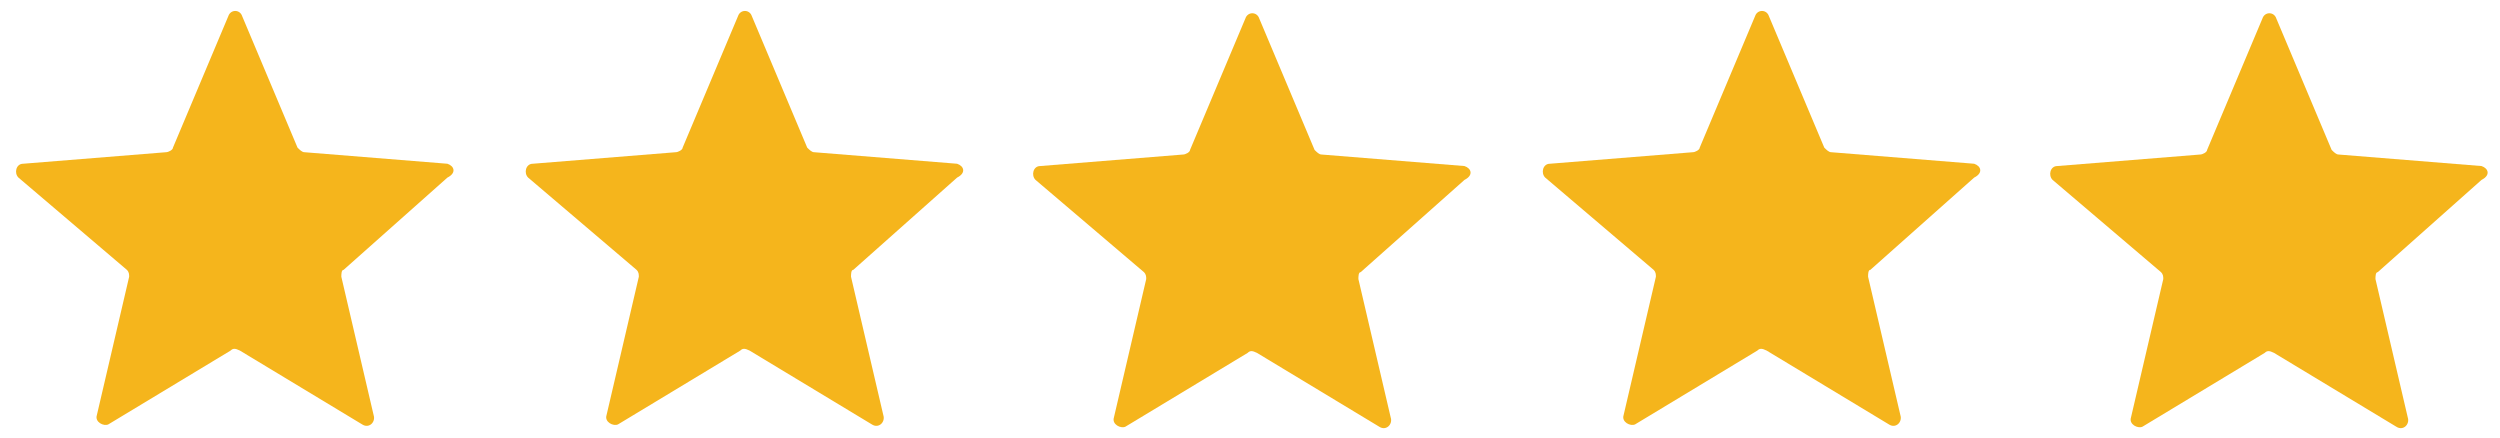 <?xml version="1.0" encoding="utf-8"?>
<!-- Generator: Adobe Illustrator 26.5.0, SVG Export Plug-In . SVG Version: 6.00 Build 0)  -->
<svg version="1.1" id="Layer_1" xmlns="http://www.w3.org/2000/svg" xmlns:xlink="http://www.w3.org/1999/xlink" x="0px" y="0px"
	 viewBox="0 0 108.4 19" style="enable-background:new 0 0 108.4 19;" xml:space="preserve">
<style type="text/css">
	.st0{fill:#F5B51C;}
</style>
<g id="_4.75_Stars_00000124875437693791716580000002698271005064786339_" transform="translate(-900 -1189)">
	<path id="Icon_material-star-border_00000030483083664755324610000012574046712712220313_" class="st0" d="M919.4,1196.1l-6.2-0.5
		c-0.1,0-0.2-0.1-0.3-0.2l-2.4-5.7c-0.1-0.3-0.5-0.3-0.6,0l-2.4,5.7c0,0.1-0.2,0.2-0.3,0.2l-6.2,0.5c-0.3,0-0.4,0.4-0.2,0.6l4.7,4
		c0.1,0.1,0.1,0.2,0.1,0.3l-1.4,6c-0.1,0.3,0.3,0.5,0.5,0.4l5.3-3.2c0.1-0.1,0.2-0.1,0.4,0l5.3,3.2c0.3,0.2,0.6-0.1,0.5-0.4l-1.4-6
		c0-0.1,0-0.3,0.1-0.3l4.5-4C919.8,1196.5,919.7,1196.2,919.4,1196.1z"/>
</g>
<g id="_4.75_Stars_00000040538490244077072060000009285065140603673494_" transform="translate(-900 -1189)">
	<path id="Icon_material-star-border_00000158016211956015168870000015585250987681394850_" class="st0" d="M941.5,1196.1l-6.2-0.5
		c-0.1,0-0.2-0.1-0.3-0.2l-2.4-5.7c-0.1-0.3-0.5-0.3-0.6,0l-2.4,5.7c0,0.1-0.2,0.2-0.3,0.2l-6.2,0.5c-0.3,0-0.4,0.4-0.2,0.6l4.7,4
		c0.1,0.1,0.1,0.2,0.1,0.3l-1.4,6c-0.1,0.3,0.3,0.5,0.5,0.4l5.3-3.2c0.1-0.1,0.2-0.1,0.4,0l5.3,3.2c0.3,0.2,0.6-0.1,0.5-0.4l-1.4-6
		c0-0.1,0-0.3,0.1-0.3l4.5-4C941.9,1196.5,941.8,1196.2,941.5,1196.1z"/>
</g>
<g id="_4.75_Stars_00000120518923710181760730000002682457179947555731_" transform="translate(-900 -1189)">
	<path id="Icon_material-star-border_00000183238334355878993070000016099823480831388070_" class="st0" d="M963.5,1196.2l-6.2-0.5
		c-0.1,0-0.2-0.1-0.3-0.2l-2.4-5.7c-0.1-0.3-0.5-0.3-0.6,0l-2.4,5.7c0,0.1-0.2,0.2-0.3,0.2l-6.2,0.5c-0.3,0-0.4,0.4-0.2,0.6l4.7,4
		c0.1,0.1,0.1,0.2,0.1,0.3l-1.4,6c-0.1,0.3,0.3,0.5,0.5,0.4l5.3-3.2c0.1-0.1,0.2-0.1,0.4,0l5.3,3.2c0.3,0.2,0.6-0.1,0.5-0.4l-1.4-6
		c0-0.1,0-0.3,0.1-0.3l4.5-4C963.9,1196.6,963.8,1196.3,963.5,1196.2z"/>
</g>
<g id="_4.75_Stars_00000181081005309414624960000008489500671888096418_" transform="translate(-900 -1189)">
	<path id="Icon_material-star-border_00000002358311204971256920000008922701273358261142_" class="st0" d="M985.6,1196.1l-6.2-0.5
		c-0.1,0-0.2-0.1-0.3-0.2l-2.4-5.7c-0.1-0.3-0.5-0.3-0.6,0l-2.4,5.7c0,0.1-0.2,0.2-0.3,0.2l-6.2,0.5c-0.3,0-0.4,0.4-0.2,0.6l4.7,4
		c0.1,0.1,0.1,0.2,0.1,0.3l-1.4,6c-0.1,0.3,0.3,0.5,0.5,0.4l5.3-3.2c0.1-0.1,0.2-0.1,0.4,0l5.3,3.2c0.3,0.2,0.6-0.1,0.5-0.4l-1.4-6
		c0-0.1,0-0.3,0.1-0.3l4.5-4C986,1196.5,985.9,1196.2,985.6,1196.1z"/>
</g>
<g id="_4.75_Stars_00000082352841189115246330000010863090580135491252_" transform="translate(-900 -1189)">
	<path id="Icon_material-star-border_00000043420299501684184180000008385935162311201945_" class="st0" d="M1007.6,1196.2l-6.2-0.5
		c-0.1,0-0.2-0.1-0.3-0.2l-2.4-5.7c-0.1-0.3-0.5-0.3-0.6,0l-2.4,5.7c0,0.1-0.2,0.2-0.3,0.2l-6.2,0.5c-0.3,0-0.4,0.4-0.2,0.6l4.7,4
		c0.1,0.1,0.1,0.2,0.1,0.3l-1.4,6c-0.1,0.3,0.3,0.5,0.5,0.4l5.3-3.2c0.1-0.1,0.2-0.1,0.4,0l5.3,3.2c0.3,0.2,0.6-0.1,0.5-0.4l-1.4-6
		c0-0.1,0-0.3,0.1-0.3l4.5-4C1008,1196.6,1007.9,1196.3,1007.6,1196.2z"/>
</g>
</svg>
